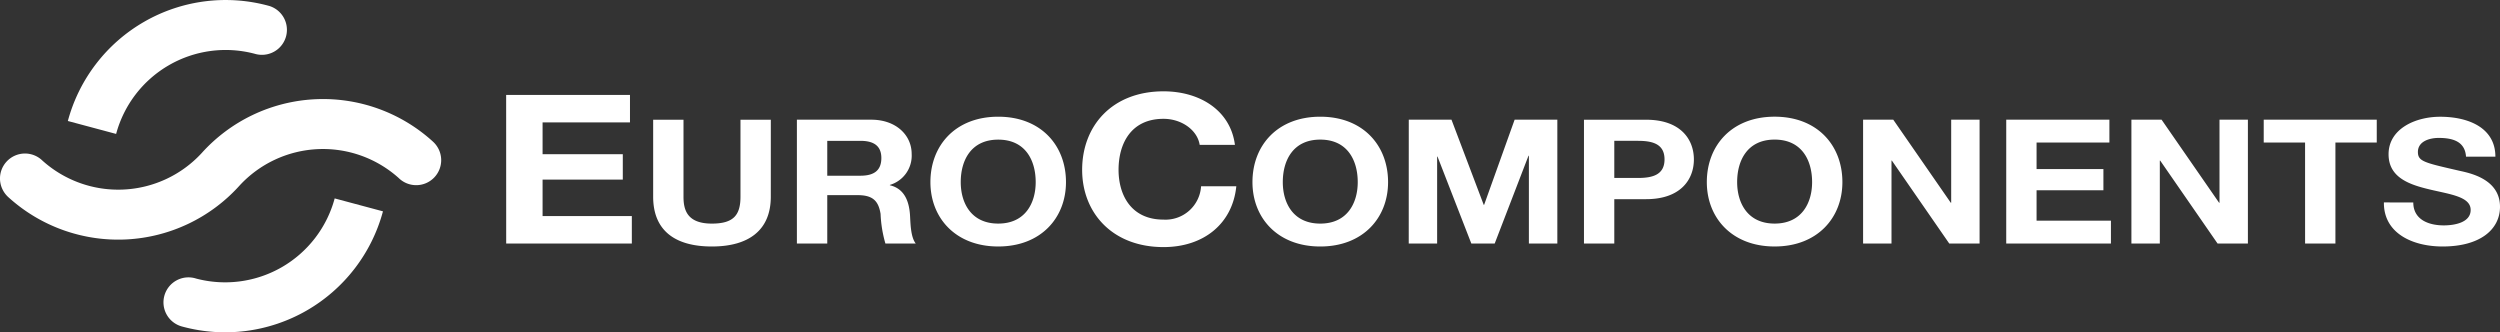 <svg xmlns="http://www.w3.org/2000/svg" width="321" height="42.671" viewBox="0 0 321 42.671">
  <rect x="0" y="0" width="321" height="42.671" fill="#333333" stroke="none"/>
  <g id="Raggruppa_3" data-name="Raggruppa 3" transform="translate(-525 -42)">
    <path id="Tracciato_1" data-name="Tracciato 1" d="M272.84,281.476l-.032-.01-.034-.008-.035-.01A20.98,20.98,0,0,0,247,296.253l6.2,1.66A14.565,14.565,0,0,1,271,287.623a3.209,3.209,0,1,0,1.842-6.148" transform="translate(286.711 -238.717)" fill="#fff"/>
    <path id="Tracciato_2" data-name="Tracciato 2" d="M277.161,356.039l.033.009.034.01.034.009A20.98,20.98,0,0,0,303,341.263l-6.2-1.66A14.566,14.566,0,0,1,279,349.892a3.209,3.209,0,1,0-1.842,6.147" transform="translate(271.173 -272.127)" fill="#fff"/>
    <path id="Tracciato_3" data-name="Tracciato 3" d="M282.9,315.629a3.209,3.209,0,1,1-4.432,4.641,14.564,14.564,0,0,0-20.437.98,20.963,20.963,0,0,1-29.649,1.511,3.26,3.26,0,0,1-1.1-2.256,3.21,3.21,0,0,1,5.456-2.456,14.565,14.565,0,0,0,20.438-.98,20.963,20.963,0,0,1,29.648-1.511Z" transform="translate(297.721 -255.416)" fill="#fff"/>
    <g id="Raggruppa_2" data-name="Raggruppa 2" transform="translate(590 53.725)">
      <path id="Tracciato_4" data-name="Tracciato 4" d="M380.031,412.846c-.05,3.921,3.621,5.658,7.54,5.658,4.812,0,7.367-2.183,7.367-5.1,0-3.609-3.968-4.344-5.258-4.633-4.441-1.025-5.283-1.182-5.283-2.407,0-1.336,1.437-1.8,2.678-1.8,1.86,0,3.373.491,3.5,2.407h3.771c0-3.677-3.4-5.125-7.094-5.125-3.2,0-6.622,1.56-6.622,4.813,0,2.986,2.654,3.9,5.283,4.523,2.6.625,5.258.913,5.258,2.629,0,1.627-2.083,1.983-3.447,1.983-2.084,0-3.919-.824-3.919-2.941Zm-10.12,5.28h3.895V405.159h5.307v-2.942H364.6v2.942h5.309Zm-22.3,0h3.648v-10.65h.049l7.367,10.65h3.893V402.217h-3.646V412.89h-.05l-7.39-10.673h-3.871Zm-16.073,0h13.444v-2.941h-9.548v-3.9h8.582v-2.718h-8.582v-3.408h9.351v-2.942H331.539Zm-18.379,0h3.647v-10.65h.049l7.368,10.65h3.893V402.217h-3.646V412.89h-.05l-7.391-10.673h-3.87Zm-16.171-7.888c0-2.785,1.315-5.459,4.813-5.459s4.811,2.673,4.811,5.459c0,2.651-1.315,5.325-4.811,5.325s-4.813-2.673-4.813-5.325m-3.894,0c0,4.59,3.225,8.265,8.707,8.265s8.7-3.675,8.7-8.265c0-4.724-3.223-8.4-8.7-8.4s-8.707,3.675-8.707,8.4m-11.881-5.3h3.026c1.811,0,3.424.357,3.424,2.383s-1.613,2.385-3.424,2.385h-3.026Zm-3.893,13.19h3.893v-5.7h4.093c4.415,0,6.127-2.518,6.127-5.1s-1.712-5.1-6.127-5.1H277.32Zm-22.5,0h3.646V406.964h.05l4.341,11.162h3l4.34-11.274h.05v11.274H273.9V402.217h-5.482l-3.919,10.94h-.05l-4.142-10.94h-5.482Zm-16.171-7.888c0-2.785,1.315-5.459,4.811-5.459s4.811,2.673,4.811,5.459c0,2.651-1.315,5.325-4.811,5.325s-4.811-2.673-4.811-5.325m-3.895,0c0,4.59,3.225,8.265,8.706,8.265s8.706-3.675,8.706-8.265c0-4.724-3.225-8.4-8.706-8.4s-8.706,3.675-8.706,8.4m-2.252-4.787c-.565-4.412-4.494-6.872-9.168-6.872-6.579,0-10.448,4.412-10.448,10.08,0,5.508,3.869,9.92,10.448,9.92,5.209,0,8.87-3.048,9.346-7.806h-4.524a4.575,4.575,0,0,1-4.822,4.278c-4.2,0-5.774-3.21-5.774-6.391,0-3.342,1.577-6.55,5.774-6.55,2.322,0,4.346,1.444,4.643,3.342Z" transform="translate(-138.938 -398.58)" fill="#fff"/>
      <path id="Tracciato_5" data-name="Tracciato 5" d="M162.338,410.458c0-2.783,1.315-5.456,4.813-5.456s4.811,2.673,4.811,5.456c0,2.651-1.315,5.323-4.811,5.323s-4.813-2.672-4.813-5.323m-3.893,0c0,4.589,3.225,8.263,8.706,8.263s8.7-3.675,8.7-8.263c0-4.72-3.223-8.4-8.7-8.4s-8.706,3.675-8.706,8.4m-13.245-5.3h4.266c1.736,0,2.679.669,2.679,2.205,0,1.6-.943,2.271-2.679,2.271H145.2ZM141.3,418.343H145.2v-6.214h3.893c1.959,0,2.679.736,2.952,2.406a15.943,15.943,0,0,0,.62,3.808h3.895c-.695-.891-.67-2.761-.744-3.763-.125-1.6-.67-3.275-2.58-3.72v-.044a3.914,3.914,0,0,0,2.8-3.986c0-2.407-2.009-4.388-5.184-4.388H141.3Zm-3.348-15.9h-3.895v9.889c0,2.36-.892,3.452-3.671,3.452-3.15,0-3.646-1.715-3.646-3.452v-9.889h-3.895v9.889c0,4.32,2.778,6.391,7.54,6.391,4.737,0,7.565-2.093,7.565-6.391Zm-33.978,15.9h16.133v-3.529h-11.46v-4.677h10.3v-3.261h-10.3v-4.089h11.222V399.26h-15.9Z" transform="translate(-103.979 -398.798)" fill="#fff"/>
    </g>
  </g>
</svg>

